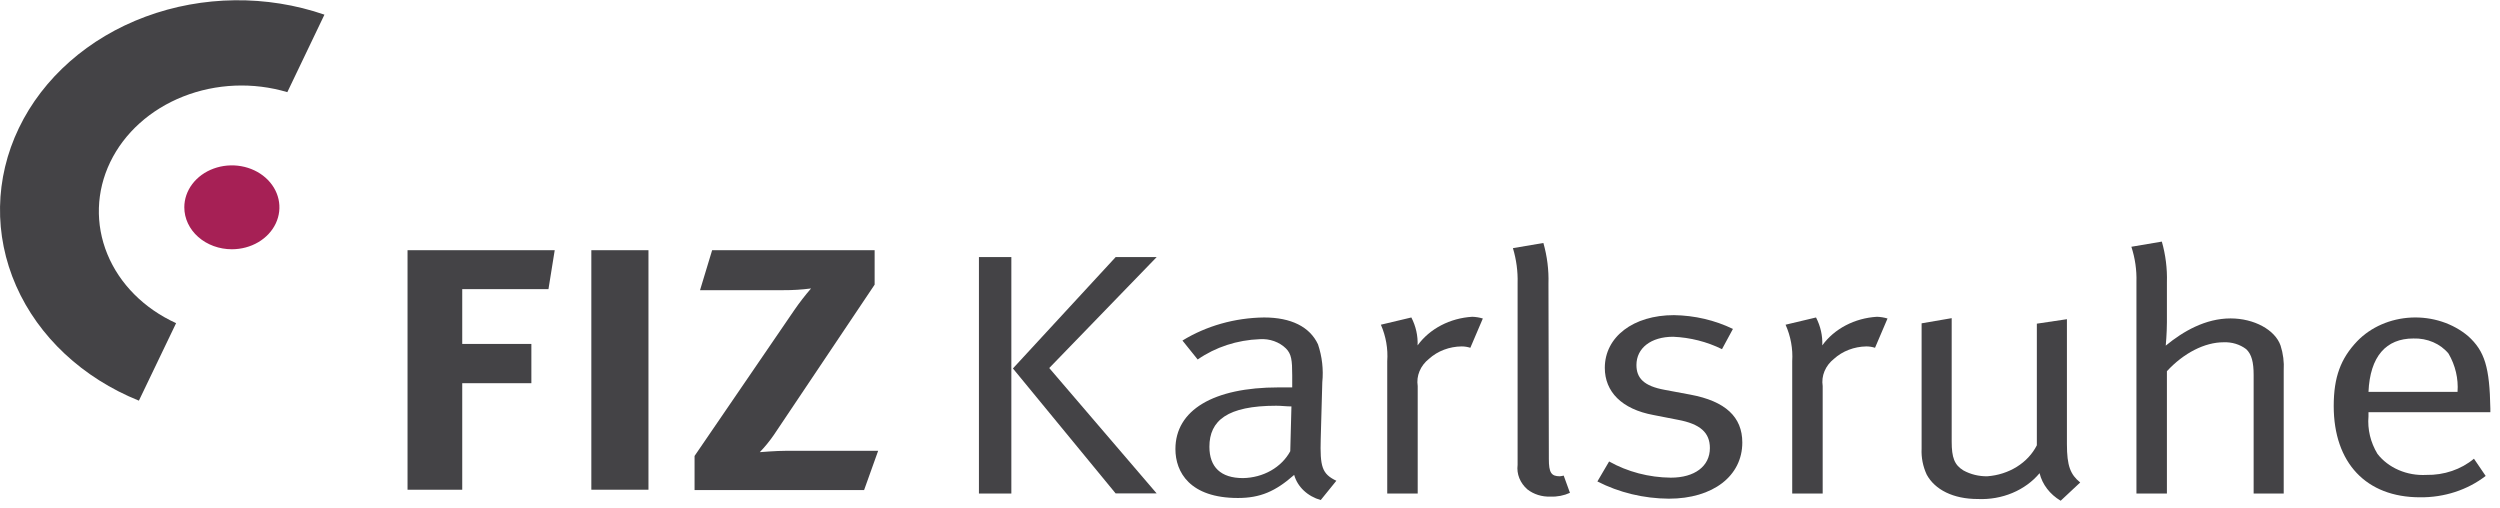 <svg width="246" height="50" viewBox="0 0 246 50" fill="none" xmlns="http://www.w3.org/2000/svg">
<path d="M17.328 31.798L13.667 39.425C8.127 37.191 3.793 33.139 1.587 28.13C-0.618 23.122 -0.522 17.552 1.856 12.605C4.234 7.659 8.705 3.725 14.32 1.64C19.936 -0.444 26.251 -0.515 31.925 1.442L28.273 9.069C24.919 8.067 21.259 8.219 18.026 9.496C14.794 10.773 12.228 13.081 10.844 15.956C9.459 18.831 9.358 22.061 10.561 24.999C11.763 27.937 14.181 30.366 17.328 31.798Z" fill="#444346"/>
<path d="M22.816 24.527C23.741 24.527 24.646 24.285 25.415 23.832C26.185 23.378 26.785 22.734 27.139 21.979C27.493 21.225 27.586 20.395 27.405 19.595C27.225 18.794 26.779 18.059 26.125 17.482C25.47 16.905 24.636 16.512 23.729 16.352C22.821 16.193 21.88 16.275 21.025 16.587C20.169 16.899 19.439 17.428 18.924 18.107C18.41 18.786 18.136 19.584 18.136 20.4C18.136 21.495 18.629 22.544 19.506 23.318C20.384 24.092 21.574 24.527 22.816 24.527Z" fill="#A62055"/>
<path d="M54.584 24.62L53.969 28.451H45.484V33.841H52.287V37.705H45.484V48.188H40.102V24.62H54.584Z" fill="#444346"/>
<path d="M63.809 24.62V48.188H58.188V24.62H63.809Z" fill="#444346"/>
<path d="M86.064 24.62V28.01L76.147 42.798C75.737 43.394 75.274 43.961 74.764 44.493C74.764 44.493 76.34 44.358 77.416 44.358H86.41L85.027 48.222H68.345V44.866L78.156 30.519C78.663 29.782 79.215 29.069 79.809 28.383C78.905 28.502 77.993 28.558 77.08 28.553H68.883L70.074 24.62H86.064Z" fill="#444346"/>
<path d="M96.327 25.298H99.517V48.561H96.327V25.298ZM109.78 25.298H113.816L103.246 36.214L113.816 48.553H109.78L99.671 36.256L109.78 25.298Z" fill="#444346"/>
<path d="M116.353 33.51C118.714 32.063 121.512 31.273 124.386 31.239C127.039 31.239 128.884 32.154 129.691 33.883C130.096 35.092 130.24 36.357 130.114 37.612L129.96 43.171C129.883 45.917 130.075 46.629 131.497 47.307L129.96 49.205C129.321 49.024 128.745 48.701 128.288 48.268C127.83 47.835 127.506 47.306 127.346 46.73C125.501 48.358 124.002 49.002 121.811 49.002C117.083 49.002 115.661 46.459 115.661 44.188C115.661 40.358 119.39 38.12 125.809 38.12C126.616 38.12 127.154 38.12 127.154 38.12V36.934C127.154 35.442 127.077 34.832 126.539 34.29C126.218 33.974 125.819 33.727 125.372 33.568C124.926 33.409 124.444 33.343 123.964 33.375C121.738 33.457 119.599 34.157 117.852 35.375L116.353 33.51ZM127.077 39.993C126.577 39.993 126.116 39.925 125.578 39.925C120.773 39.925 119.005 41.383 119.005 43.959C119.005 45.959 120.12 47.044 122.311 47.044C123.288 47.028 124.241 46.773 125.063 46.306C125.884 45.838 126.542 45.179 126.962 44.4L127.077 39.993Z" fill="#444346"/>
<path d="M135.879 31.951L138.877 31.239C139.321 32.1 139.531 33.04 139.492 33.985C140.077 33.177 140.868 32.502 141.803 32.013C142.737 31.524 143.789 31.236 144.873 31.171C145.227 31.183 145.576 31.24 145.911 31.341L144.681 34.222C144.41 34.135 144.124 34.089 143.835 34.087C143.234 34.093 142.64 34.204 142.088 34.413C141.535 34.623 141.035 34.927 140.616 35.307C140.196 35.639 139.875 36.057 139.681 36.524C139.487 36.99 139.425 37.492 139.502 37.985V48.561H136.504V35.544C136.59 34.321 136.377 33.095 135.879 31.951Z" fill="#444346"/>
<path d="M152.407 45.171C152.407 46.493 152.638 46.866 153.484 46.866C153.614 46.854 153.742 46.831 153.868 46.798L154.483 48.493C153.891 48.765 153.228 48.894 152.561 48.866C151.729 48.898 150.916 48.642 150.293 48.154C149.938 47.843 149.667 47.465 149.5 47.048C149.334 46.631 149.277 46.187 149.332 45.748V27.875C149.366 26.709 149.21 25.544 148.871 24.417L151.869 23.909C152.241 25.216 152.409 26.561 152.369 27.909L152.407 45.171Z" fill="#444346"/>
<path d="M170.52 32.366L169.444 34.358C167.972 33.628 166.327 33.21 164.639 33.137C162.449 33.137 161.026 34.256 161.026 35.917C161.026 37.205 161.757 37.985 163.794 38.358L166.331 38.832C169.79 39.476 171.443 41.036 171.443 43.544C171.443 46.832 168.56 49.07 164.217 49.07C161.745 49.055 159.32 48.471 157.183 47.375L158.336 45.409C160.152 46.429 162.256 46.981 164.409 47.002C166.754 47.002 168.253 45.883 168.253 44.087C168.253 42.561 167.292 41.714 165.101 41.307L162.718 40.841C159.566 40.264 157.913 38.536 157.913 36.197C157.913 33.146 160.719 31.01 164.716 31.01C166.747 31.039 168.74 31.505 170.52 32.366Z" fill="#444346"/>
<path d="M175.7 31.951L178.698 31.239C179.142 32.1 179.353 33.04 179.313 33.985C179.898 33.177 180.689 32.502 181.624 32.013C182.559 31.524 183.61 31.236 184.695 31.171C185.048 31.183 185.398 31.24 185.732 31.341L184.502 34.222C184.231 34.135 183.945 34.089 183.657 34.087C182.452 34.106 181.306 34.545 180.466 35.307C180.047 35.639 179.725 36.057 179.531 36.524C179.337 36.99 179.275 37.492 179.352 37.985V48.561H176.354V35.544C176.431 34.319 176.208 33.093 175.7 31.951Z" fill="#444346"/>
<path d="M189.086 31.815L192.046 31.307V43.443C192.046 45.036 192.315 45.748 193.199 46.29C193.902 46.677 194.716 46.877 195.544 46.866C196.593 46.791 197.6 46.468 198.459 45.931C199.318 45.395 199.998 44.664 200.426 43.815V31.849L203.385 31.409V43.714C203.385 45.849 203.731 46.697 204.692 47.476L202.77 49.273C201.706 48.641 200.962 47.668 200.695 46.561C199.999 47.394 199.081 48.063 198.021 48.506C196.961 48.95 195.793 49.155 194.621 49.103C192.2 49.103 190.393 48.188 189.586 46.697C189.214 45.891 189.044 45.024 189.086 44.154V31.815Z" fill="#444346"/>
<path d="M209.727 24.281L212.725 23.773C213.096 25.08 213.264 26.426 213.224 27.773V31.705C213.224 32.79 213.109 34.01 213.109 34.01C214.839 32.587 217.03 31.332 219.49 31.332C221.796 31.332 223.872 32.451 224.41 34.01C224.663 34.803 224.767 35.628 224.717 36.451V48.561H221.758V36.9C221.758 35.646 221.565 34.866 221.027 34.358C220.411 33.887 219.612 33.645 218.798 33.68C216.953 33.68 214.877 34.731 213.224 36.527V48.561H210.226V27.739C210.261 26.571 210.093 25.405 209.727 24.281Z" fill="#444346"/>
<path d="M243.437 45.137L244.59 46.832C242.806 48.212 240.505 48.961 238.132 48.934C232.828 48.934 229.638 45.544 229.638 39.951C229.638 37.103 230.33 35.273 231.944 33.578C232.606 32.89 233.421 32.328 234.338 31.927C235.255 31.526 236.256 31.295 237.278 31.247C238.3 31.2 239.322 31.337 240.282 31.65C241.242 31.964 242.119 32.447 242.86 33.07C244.513 34.561 244.974 36.154 245.051 40.188V40.561H233.059V40.968C232.951 42.248 233.257 43.53 233.943 44.663C234.473 45.344 235.194 45.893 236.036 46.255C236.878 46.618 237.812 46.782 238.747 46.731C240.488 46.766 242.173 46.194 243.437 45.137ZM233.059 38.561H241.822C241.917 37.26 241.612 35.96 240.938 34.798C240.546 34.318 240.025 33.93 239.421 33.669C238.817 33.409 238.15 33.285 237.479 33.307C234.788 33.307 233.212 35.07 233.059 38.561Z" fill="#444346"/>
</svg>
